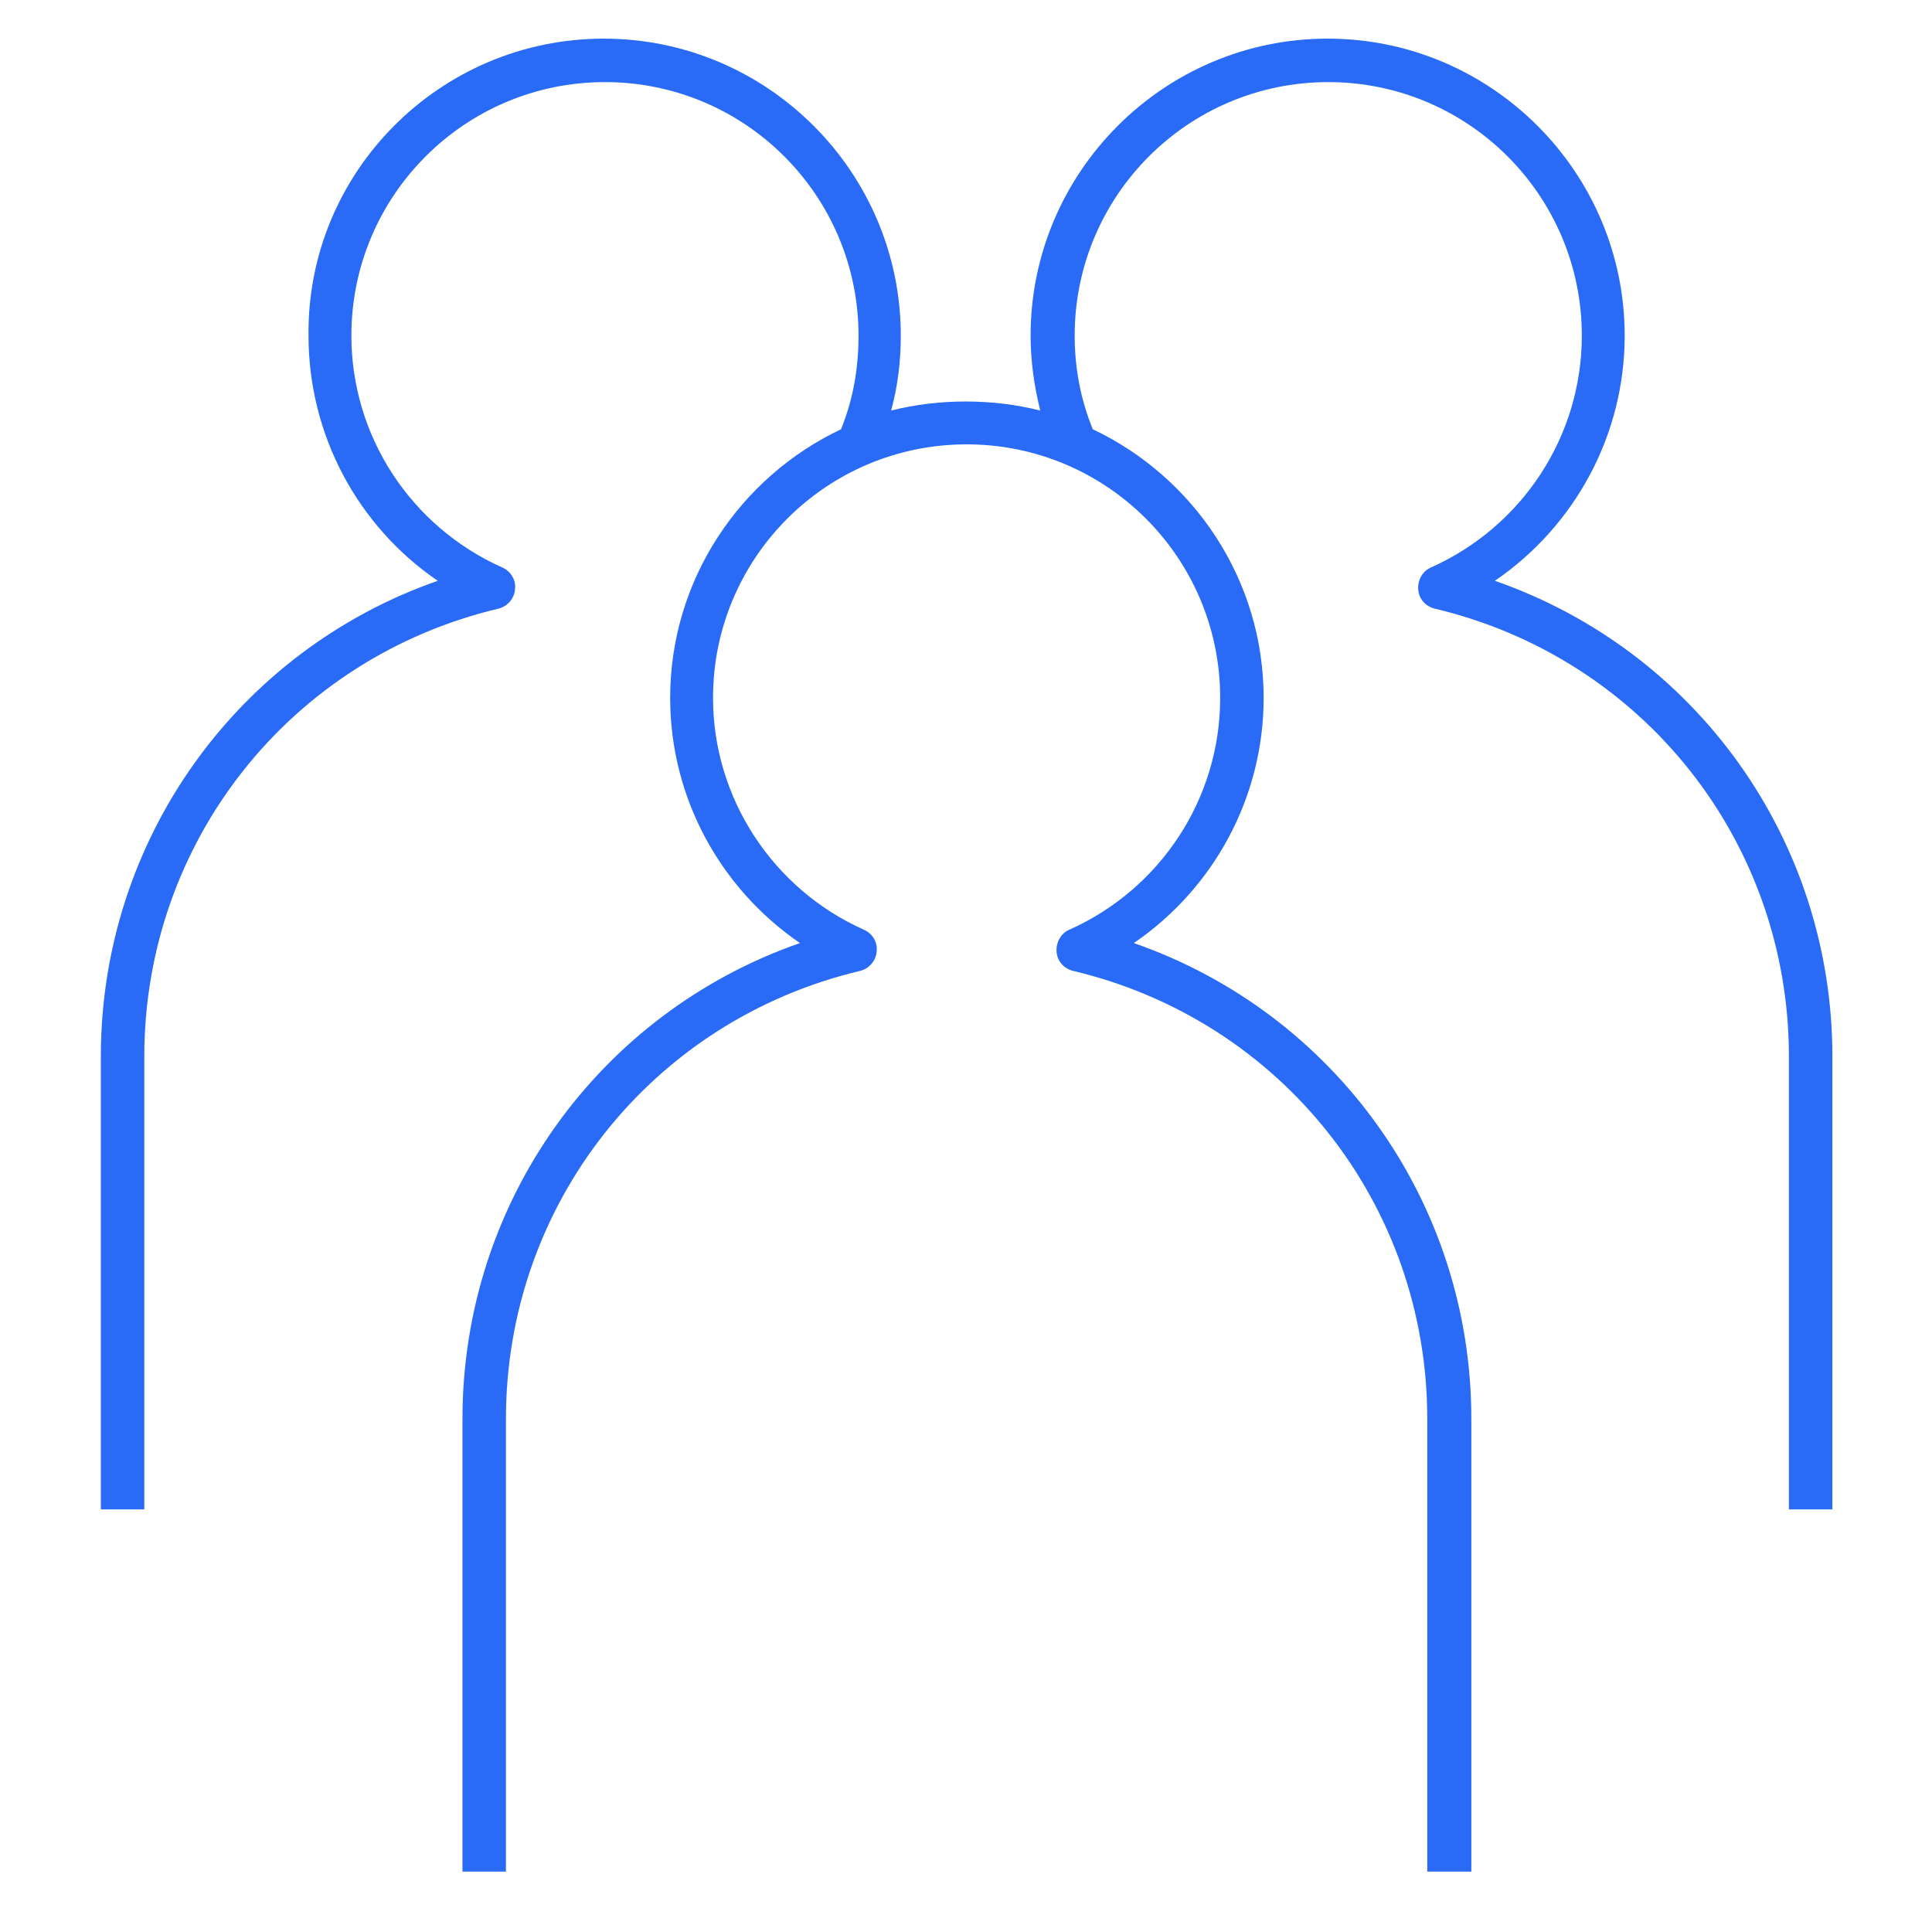 <?xml version="1.0" encoding="UTF-8"?><svg id="Layer_1" xmlns="http://www.w3.org/2000/svg" viewBox="0 0 32 32"><defs><style>.cls-1{fill:none;}.cls-2{fill:#296bf7;}</style></defs><path id="group" class="cls-2" d="M24.36,31h-.72v-7.5c0-3.55-2.41-6.6-5.87-7.42-.15-.04-.26-.16-.27-.32-.01-.15.07-.3.21-.36,1.52-.68,2.5-2.18,2.5-3.84,0-2.32-1.88-4.2-4.2-4.2s-4.2,1.88-4.2,4.2c0,1.65.98,3.16,2.5,3.84.14.06.23.21.21.36-.01.15-.12.28-.27.32-3.46.82-5.87,3.87-5.87,7.42v7.5h-.72v-7.5c0-3.59,2.26-6.72,5.59-7.88-1.33-.91-2.15-2.42-2.15-4.06,0-1.96,1.16-3.66,2.83-4.45.2-.49.29-1.01.29-1.55,0-2.32-1.88-4.2-4.2-4.2s-4.2,1.88-4.2,4.2c0,1.66.98,3.16,2.5,3.84.14.06.23.21.21.36-.01.15-.12.28-.27.32-3.46.82-5.87,3.87-5.87,7.42v7.5h-.72v-7.5c0-3.59,2.26-6.72,5.58-7.88-1.33-.91-2.14-2.42-2.14-4.06C5.08,2.85,7.29.64,10,.64s4.92,2.21,4.92,4.92c0,.42-.05.84-.16,1.24.79-.2,1.68-.2,2.47,0-.1-.4-.16-.82-.16-1.24,0-2.71,2.21-4.92,4.92-4.92s4.92,2.21,4.92,4.92c0,1.64-.82,3.15-2.15,4.06,3.33,1.16,5.59,4.29,5.59,7.88v7.5h-.72v-7.5c0-3.55-2.41-6.6-5.87-7.42-.15-.04-.26-.16-.27-.32-.01-.15.07-.3.21-.36,1.52-.68,2.5-2.18,2.5-3.84,0-2.32-1.88-4.2-4.2-4.2s-4.2,1.88-4.2,4.2c0,.54.1,1.06.3,1.55,1.67.79,2.83,2.49,2.83,4.45,0,1.64-.82,3.15-2.15,4.06,3.33,1.16,5.59,4.29,5.59,7.88v7.5h0Z"/><rect id="_Transparent_Rectangle" class="cls-1" width="32" height="32"/></svg>